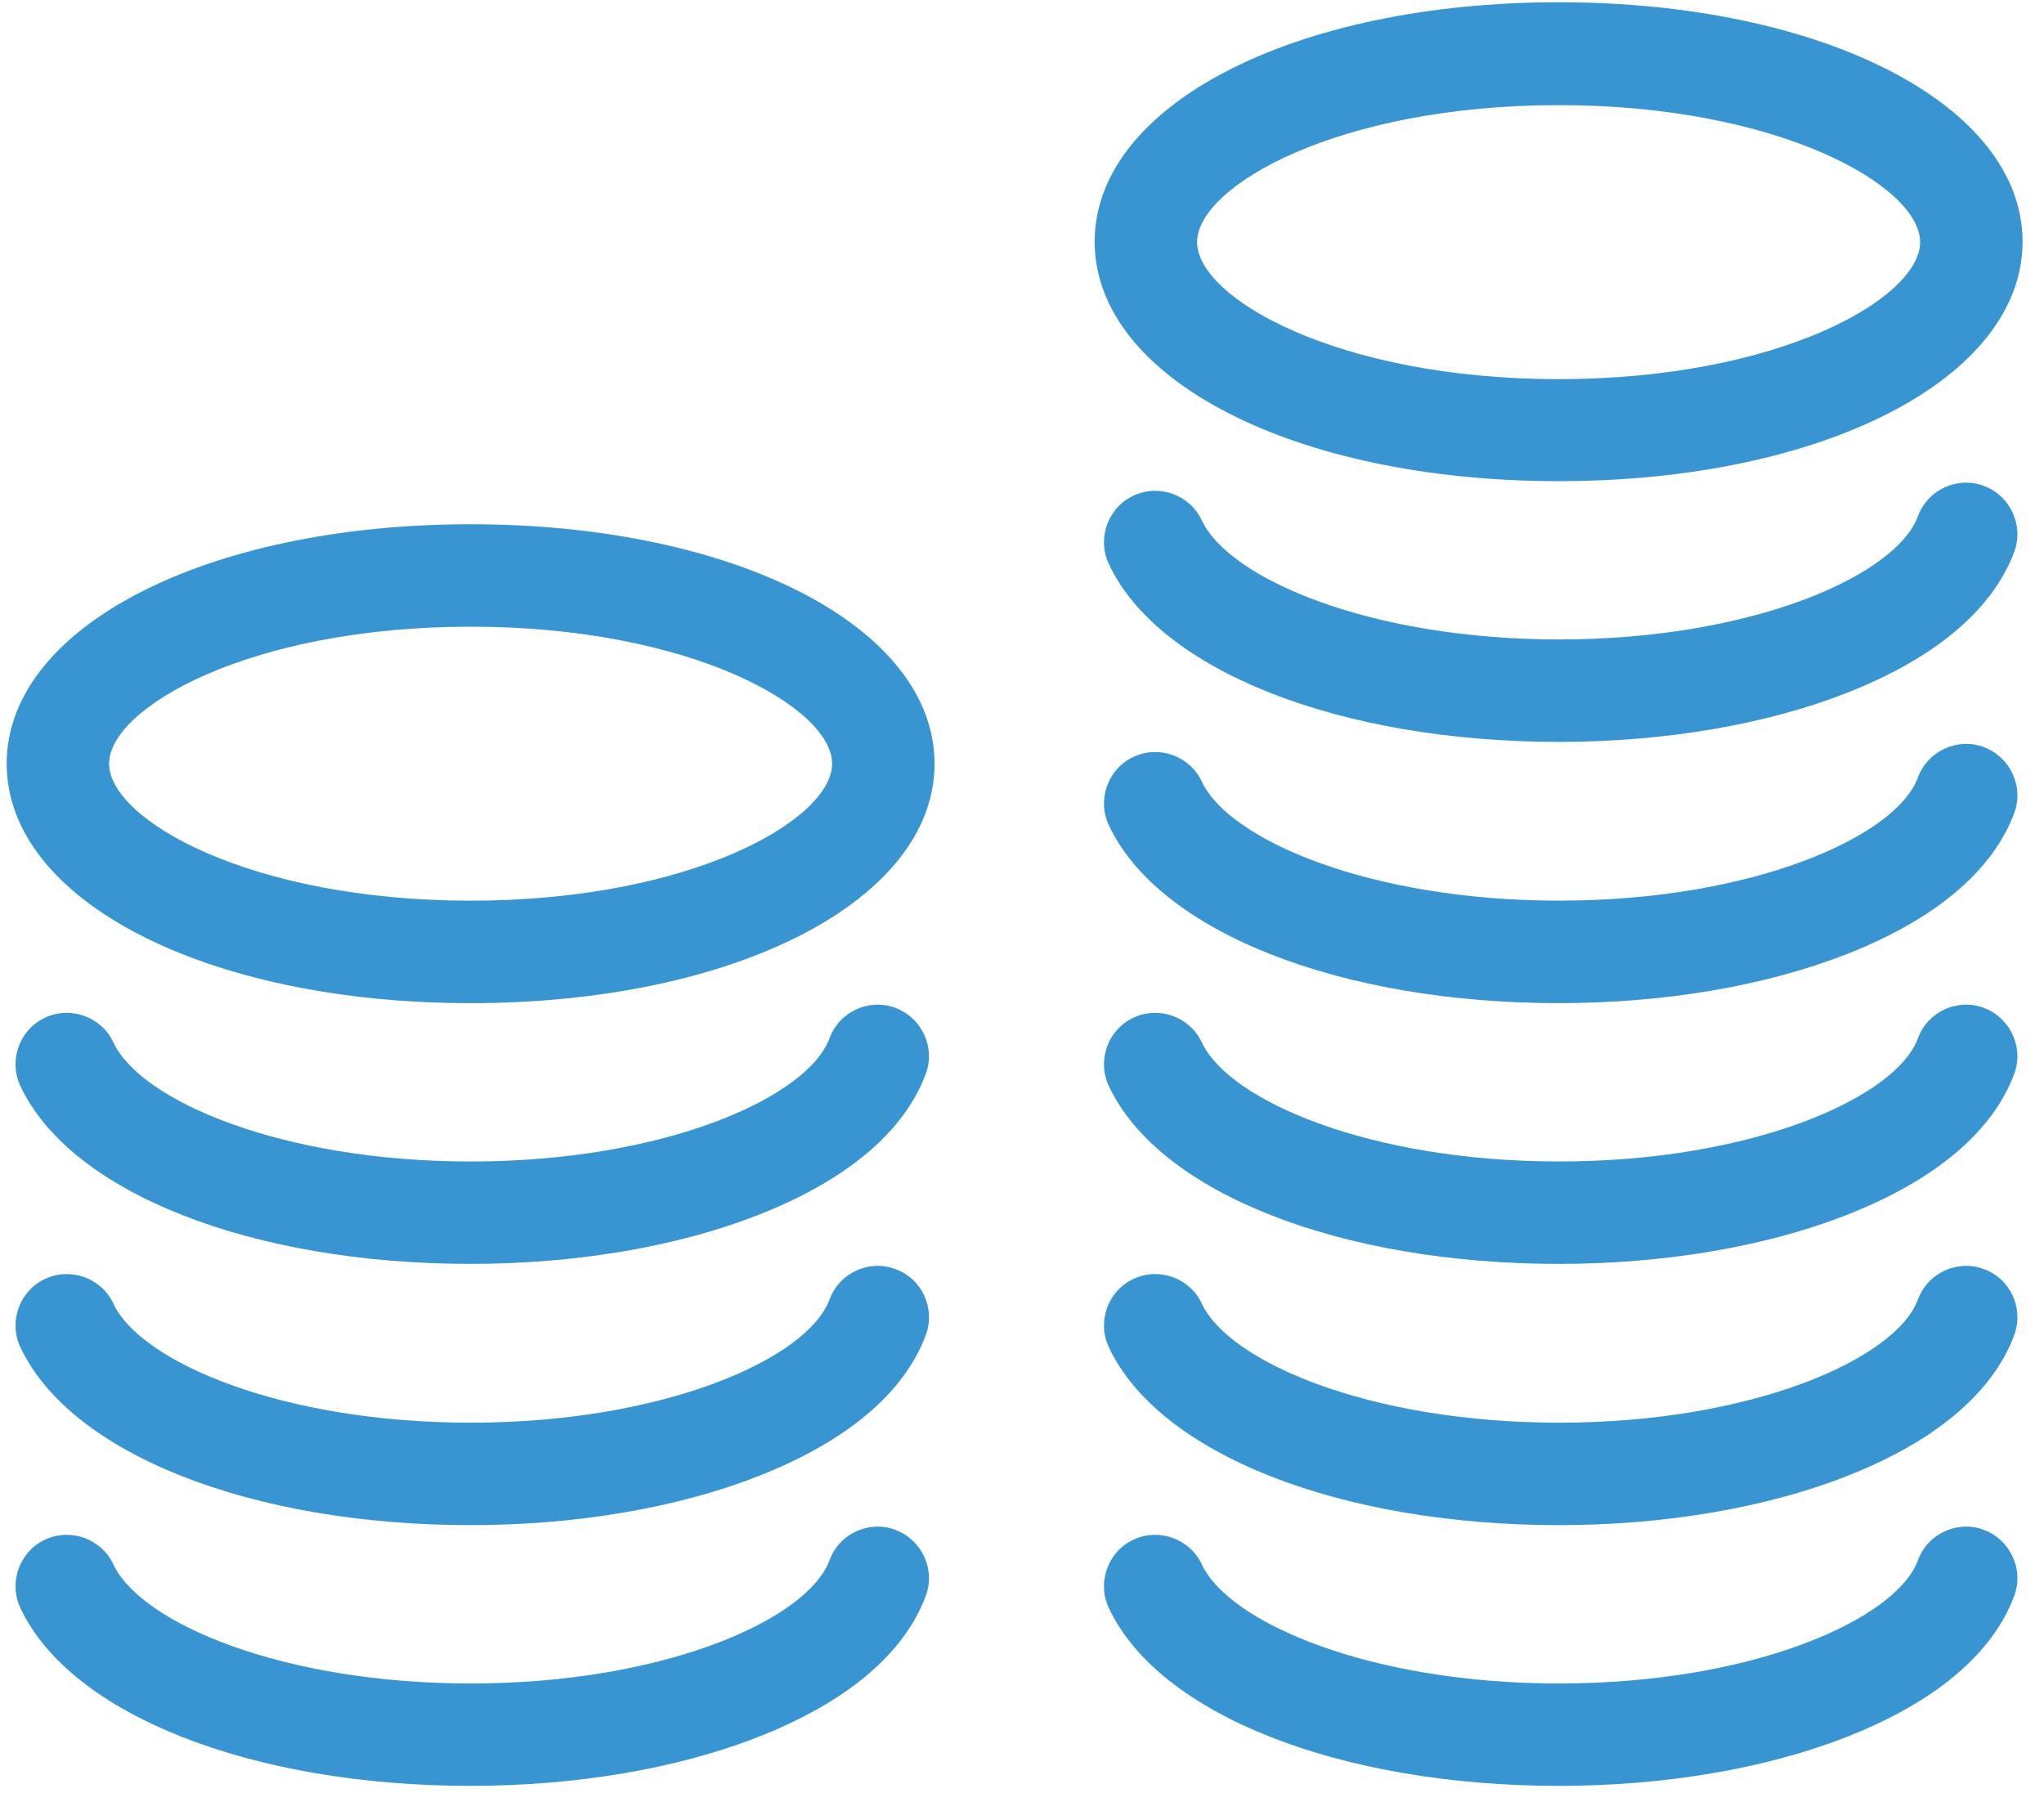 <?xml version="1.0" encoding="utf-8"?>
<!-- Generator: Adobe Illustrator 15.0.0, SVG Export Plug-In  -->
<!DOCTYPE svg PUBLIC "-//W3C//DTD SVG 1.1//EN" "http://www.w3.org/Graphics/SVG/1.1/DTD/svg11.dtd">
<svg version="1.1"
	 xmlns="http://www.w3.org/2000/svg" xmlns:xlink="http://www.w3.org/1999/xlink" xmlns:a="http://ns.adobe.com/AdobeSVGViewerExtensions/3.0/"
	 x="0px" y="0px" width="76px" height="67px" viewBox="-0.248 -0.084 76 67" enable-background="new -0.248 -0.084 76 67"
	 xml:space="preserve">
<defs>
</defs>
<path fill="#3995D1" d="M57.705,17.806c9.839,0,17.25-3.825,17.25-8.903S67.544,0,57.705,0c-9.84,0-17.251,3.825-17.251,8.903
	S47.865,17.806,57.705,17.806L57.705,17.806z M57.705,3.825c8.204,0,13.441,3.015,13.441,5.094s-5.237,5.094-13.441,5.094
	c-8.205,0-13.442-3.015-13.442-5.094S49.5,3.825,57.705,3.825L57.705,3.825z M57.705,3.825"/>
<path fill="#3995D1" d="M73.511,17.98c-0.983-0.365-2.079,0.143-2.444,1.126c-0.809,2.206-6.141,4.586-13.346,4.586
	c-7.015,0-12.268-2.254-13.283-4.428c-0.444-0.952-1.586-1.365-2.539-0.92c-0.952,0.444-1.364,1.587-0.92,2.54
	c1.855,3.967,8.586,6.617,16.742,6.617c3.888,0,7.664-0.634,10.664-1.809c3.301-1.286,5.476-3.11,6.27-5.285
	C75.002,19.44,74.494,18.345,73.511,17.98L73.511,17.98z M73.511,17.98"/>
<path fill="#3995D1" d="M73.511,27.693c-0.983-0.365-2.079,0.143-2.444,1.126c-0.809,2.206-6.141,4.585-13.346,4.585
	c-7.015,0-12.268-2.253-13.283-4.427c-0.444-0.952-1.586-1.365-2.539-0.92c-0.952,0.444-1.364,1.587-0.92,2.539
	c1.855,3.967,8.586,6.619,16.742,6.619c3.888,0,7.664-0.637,10.664-1.811c3.301-1.285,5.476-3.109,6.27-5.284
	C75.002,29.153,74.494,28.058,73.511,27.693L73.511,27.693z M73.511,27.693"/>
<path fill="#3995D1" d="M73.511,37.389c-0.983-0.365-2.079,0.143-2.444,1.127c-0.809,2.206-6.141,4.586-13.346,4.586
	c-7.015,0-12.268-2.253-13.283-4.428c-0.444-0.951-1.586-1.365-2.539-0.92c-0.952,0.443-1.364,1.586-0.92,2.539
	c1.855,3.968,8.586,6.617,16.742,6.617c3.888,0,7.664-0.635,10.664-1.809c3.301-1.285,5.476-3.11,6.27-5.285
	C75.002,38.85,74.494,37.754,73.511,37.389L73.511,37.389z M73.511,37.389"/>
<path fill="#3995D1" d="M73.511,47.102c-0.983-0.365-2.079,0.143-2.444,1.127c-0.809,2.205-6.141,4.585-13.346,4.585
	c-7.015,0-12.268-2.253-13.283-4.427c-0.444-0.952-1.586-1.365-2.539-0.92c-0.952,0.443-1.364,1.586-0.92,2.538
	c1.855,3.968,8.586,6.618,16.742,6.618c3.888,0,7.664-0.635,10.664-1.81c3.301-1.285,5.476-3.11,6.27-5.284
	C75.002,48.545,74.494,47.45,73.511,47.102L73.511,47.102z M73.511,47.102"/>
<path fill="#3995D1" d="M73.511,56.797c-0.983-0.365-2.079,0.143-2.444,1.127c-0.809,2.207-6.141,4.587-13.346,4.587
	c-7.015,0-12.268-2.253-13.283-4.428c-0.444-0.952-1.586-1.364-2.539-0.921c-0.952,0.443-1.364,1.588-0.92,2.539
	c1.855,3.968,8.586,6.617,16.742,6.617c3.888,0,7.664-0.634,10.664-1.809c3.301-1.285,5.476-3.11,6.27-5.285
	C75.002,58.258,74.494,57.162,73.511,56.797L73.511,56.797z M73.511,56.797"/>
<path fill="#3995D1" d="M33.041,37.389c-0.983-0.364-2.079,0.143-2.444,1.127c-0.809,2.207-6.141,4.587-13.346,4.587
	c-7.014,0-12.267-2.253-13.283-4.428c-0.444-0.952-1.587-1.365-2.539-0.921c-0.953,0.444-1.365,1.587-0.92,2.539
	c1.857,3.968,8.585,6.617,16.743,6.617c3.888,0,7.665-0.635,10.664-1.809c3.301-1.285,5.475-3.11,6.269-5.285
	C34.532,38.85,34.024,37.754,33.041,37.389L33.041,37.389z M33.041,37.389"/>
<path fill="#3995D1" d="M33.041,47.102c-0.983-0.365-2.079,0.143-2.444,1.127c-0.809,2.205-6.141,4.585-13.346,4.585
	c-7.014,0-12.267-2.253-13.283-4.427c-0.444-0.952-1.587-1.365-2.539-0.92c-0.953,0.443-1.365,1.586-0.92,2.538
	c1.857,3.968,8.585,6.618,16.743,6.618c3.888,0,7.665-0.635,10.664-1.81c3.301-1.285,5.475-3.11,6.269-5.284
	C34.532,48.545,34.024,47.45,33.041,47.102L33.041,47.102z M33.041,47.102"/>
<path fill="#3995D1" d="M33.041,56.797c-0.983-0.365-2.079,0.143-2.444,1.127c-0.809,2.207-6.141,4.587-13.346,4.587
	c-7.014,0-12.267-2.253-13.283-4.428c-0.444-0.952-1.587-1.364-2.539-0.921c-0.953,0.443-1.365,1.588-0.92,2.539
	c1.857,3.968,8.585,6.617,16.743,6.617c3.888,0,7.665-0.634,10.664-1.809c3.301-1.285,5.475-3.11,6.269-5.285
	C34.532,58.258,34.024,57.162,33.041,56.797L33.041,56.797z M33.041,56.797"/>
<path fill="#3995D1" d="M17.25,19.409C7.411,19.409,0,23.233,0,28.312s7.411,8.903,17.25,8.903c9.839,0,17.25-3.825,17.25-8.903
	S27.089,19.409,17.25,19.409L17.25,19.409z M17.25,33.405c-8.204,0-13.442-3.015-13.442-5.094c0-2.079,5.238-5.094,13.442-5.094
	s13.441,3.015,13.441,5.094C30.692,30.39,25.455,33.405,17.25,33.405L17.25,33.405z M17.25,33.405"/>
</svg>
